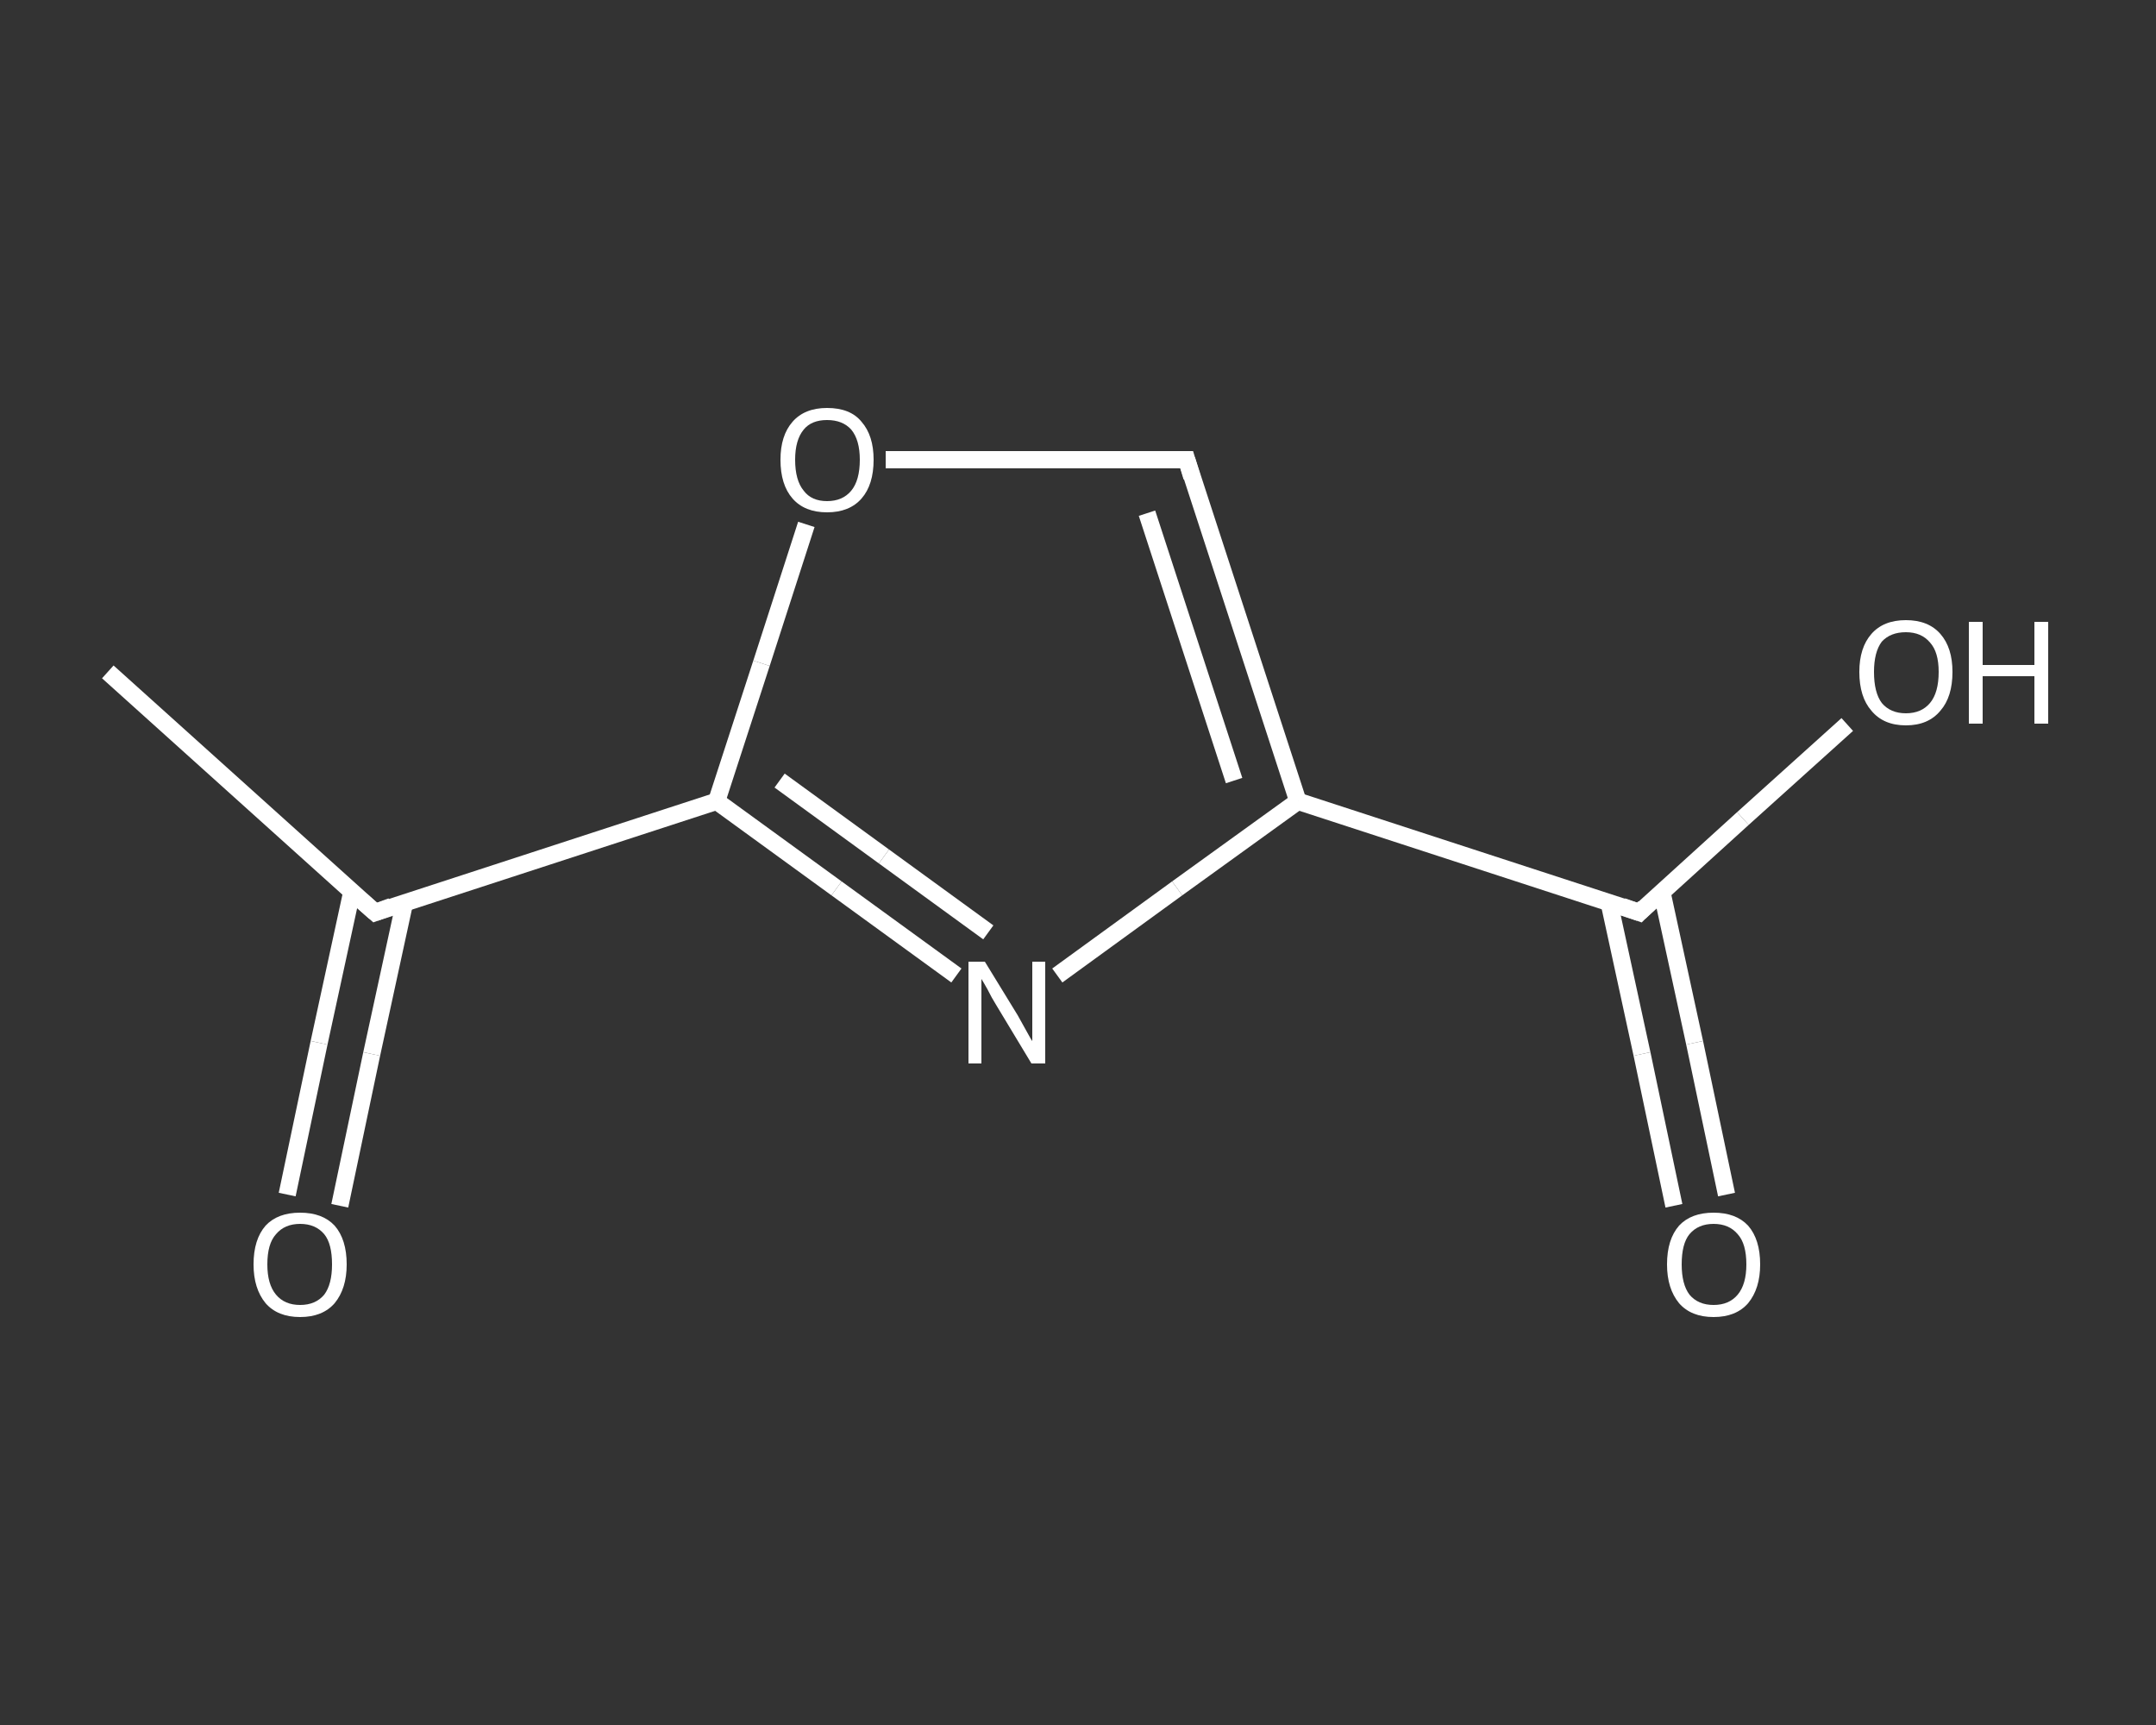 <?xml version='1.0' encoding='iso-8859-1'?>
<svg version='1.1' baseProfile='full'
              xmlns='http://www.w3.org/2000/svg'
                      xmlns:rdkit='http://www.rdkit.org/xml'
                      xmlns:xlink='http://www.w3.org/1999/xlink'
                  xml:space='preserve'
width='250px' height='200px' viewBox='0 0 250 200'>
<rect x="0" y="0" width="250" height="200" fill="#333333" stroke="none"/>
<!-- END OF HEADER -->
<rect style='opacity:1.0;fill:transparent;stroke:none' width='250.0' height='200.0' x='0.0' y='0.0'> </rect>
<path class='bond-0 atom-0 atom-1' d='M 12.5,77.9 L 43.5,105.8' style='fill:none;fill-rule:evenodd;stroke:#FFFFFF;stroke-width:2.0px;stroke-linecap:butt;stroke-linejoin:miter;stroke-opacity:1' />
<path class='bond-1 atom-1 atom-2' d='M 40.8,103.4 L 37.0,120.9' style='fill:none;fill-rule:evenodd;stroke:#FFFFFF;stroke-width:2.0px;stroke-linecap:butt;stroke-linejoin:miter;stroke-opacity:1' />
<path class='bond-1 atom-1 atom-2' d='M 37.0,120.9 L 33.3,138.5' style='fill:none;fill-rule:evenodd;stroke:#FFFFFF;stroke-width:2.0px;stroke-linecap:butt;stroke-linejoin:miter;stroke-opacity:1' />
<path class='bond-1 atom-1 atom-2' d='M 46.9,104.7 L 43.1,122.2' style='fill:none;fill-rule:evenodd;stroke:#FFFFFF;stroke-width:2.0px;stroke-linecap:butt;stroke-linejoin:miter;stroke-opacity:1' />
<path class='bond-1 atom-1 atom-2' d='M 43.1,122.2 L 39.4,139.8' style='fill:none;fill-rule:evenodd;stroke:#FFFFFF;stroke-width:2.0px;stroke-linecap:butt;stroke-linejoin:miter;stroke-opacity:1' />
<path class='bond-2 atom-1 atom-3' d='M 43.5,105.8 L 83.1,92.9' style='fill:none;fill-rule:evenodd;stroke:#FFFFFF;stroke-width:2.0px;stroke-linecap:butt;stroke-linejoin:miter;stroke-opacity:1' />
<path class='bond-3 atom-3 atom-4' d='M 83.1,92.9 L 97.0,103.0' style='fill:none;fill-rule:evenodd;stroke:#FFFFFF;stroke-width:2.0px;stroke-linecap:butt;stroke-linejoin:miter;stroke-opacity:1' />
<path class='bond-3 atom-3 atom-4' d='M 97.0,103.0 L 110.9,113.1' style='fill:none;fill-rule:evenodd;stroke:#FFFFFF;stroke-width:2.0px;stroke-linecap:butt;stroke-linejoin:miter;stroke-opacity:1' />
<path class='bond-3 atom-3 atom-4' d='M 90.4,90.5 L 102.5,99.3' style='fill:none;fill-rule:evenodd;stroke:#FFFFFF;stroke-width:2.0px;stroke-linecap:butt;stroke-linejoin:miter;stroke-opacity:1' />
<path class='bond-3 atom-3 atom-4' d='M 102.5,99.3 L 114.6,108.1' style='fill:none;fill-rule:evenodd;stroke:#FFFFFF;stroke-width:2.0px;stroke-linecap:butt;stroke-linejoin:miter;stroke-opacity:1' />
<path class='bond-4 atom-4 atom-5' d='M 122.6,113.1 L 136.5,103.0' style='fill:none;fill-rule:evenodd;stroke:#FFFFFF;stroke-width:2.0px;stroke-linecap:butt;stroke-linejoin:miter;stroke-opacity:1' />
<path class='bond-4 atom-4 atom-5' d='M 136.5,103.0 L 150.5,92.9' style='fill:none;fill-rule:evenodd;stroke:#FFFFFF;stroke-width:2.0px;stroke-linecap:butt;stroke-linejoin:miter;stroke-opacity:1' />
<path class='bond-5 atom-5 atom-6' d='M 150.5,92.9 L 190.1,105.8' style='fill:none;fill-rule:evenodd;stroke:#FFFFFF;stroke-width:2.0px;stroke-linecap:butt;stroke-linejoin:miter;stroke-opacity:1' />
<path class='bond-6 atom-6 atom-7' d='M 186.6,104.7 L 190.4,122.2' style='fill:none;fill-rule:evenodd;stroke:#FFFFFF;stroke-width:2.0px;stroke-linecap:butt;stroke-linejoin:miter;stroke-opacity:1' />
<path class='bond-6 atom-6 atom-7' d='M 190.4,122.2 L 194.1,139.8' style='fill:none;fill-rule:evenodd;stroke:#FFFFFF;stroke-width:2.0px;stroke-linecap:butt;stroke-linejoin:miter;stroke-opacity:1' />
<path class='bond-6 atom-6 atom-7' d='M 192.7,103.4 L 196.5,120.9' style='fill:none;fill-rule:evenodd;stroke:#FFFFFF;stroke-width:2.0px;stroke-linecap:butt;stroke-linejoin:miter;stroke-opacity:1' />
<path class='bond-6 atom-6 atom-7' d='M 196.5,120.9 L 200.2,138.5' style='fill:none;fill-rule:evenodd;stroke:#FFFFFF;stroke-width:2.0px;stroke-linecap:butt;stroke-linejoin:miter;stroke-opacity:1' />
<path class='bond-7 atom-6 atom-8' d='M 190.1,105.8 L 202.1,94.9' style='fill:none;fill-rule:evenodd;stroke:#FFFFFF;stroke-width:2.0px;stroke-linecap:butt;stroke-linejoin:miter;stroke-opacity:1' />
<path class='bond-7 atom-6 atom-8' d='M 202.1,94.9 L 214.2,84.0' style='fill:none;fill-rule:evenodd;stroke:#FFFFFF;stroke-width:2.0px;stroke-linecap:butt;stroke-linejoin:miter;stroke-opacity:1' />
<path class='bond-8 atom-5 atom-9' d='M 150.5,92.9 L 137.6,53.3' style='fill:none;fill-rule:evenodd;stroke:#FFFFFF;stroke-width:2.0px;stroke-linecap:butt;stroke-linejoin:miter;stroke-opacity:1' />
<path class='bond-8 atom-5 atom-9' d='M 143.1,90.5 L 133.0,59.5' style='fill:none;fill-rule:evenodd;stroke:#FFFFFF;stroke-width:2.0px;stroke-linecap:butt;stroke-linejoin:miter;stroke-opacity:1' />
<path class='bond-9 atom-9 atom-10' d='M 137.6,53.3 L 120.2,53.3' style='fill:none;fill-rule:evenodd;stroke:#FFFFFF;stroke-width:2.0px;stroke-linecap:butt;stroke-linejoin:miter;stroke-opacity:1' />
<path class='bond-9 atom-9 atom-10' d='M 120.2,53.3 L 102.7,53.3' style='fill:none;fill-rule:evenodd;stroke:#FFFFFF;stroke-width:2.0px;stroke-linecap:butt;stroke-linejoin:miter;stroke-opacity:1' />
<path class='bond-10 atom-10 atom-3' d='M 93.5,60.8 L 88.3,76.9' style='fill:none;fill-rule:evenodd;stroke:#FFFFFF;stroke-width:2.0px;stroke-linecap:butt;stroke-linejoin:miter;stroke-opacity:1' />
<path class='bond-10 atom-10 atom-3' d='M 88.3,76.9 L 83.1,92.9' style='fill:none;fill-rule:evenodd;stroke:#FFFFFF;stroke-width:2.0px;stroke-linecap:butt;stroke-linejoin:miter;stroke-opacity:1' />
<path d='M 41.9,104.4 L 43.5,105.8 L 45.4,105.1' style='fill:none;stroke:#FFFFFF;stroke-width:2.0px;stroke-linecap:butt;stroke-linejoin:miter;stroke-opacity:1;' />
<path d='M 188.1,105.1 L 190.1,105.8 L 190.7,105.2' style='fill:none;stroke:#FFFFFF;stroke-width:2.0px;stroke-linecap:butt;stroke-linejoin:miter;stroke-opacity:1;' />
<path d='M 138.2,55.3 L 137.6,53.3 L 136.7,53.3' style='fill:none;stroke:#FFFFFF;stroke-width:2.0px;stroke-linecap:butt;stroke-linejoin:miter;stroke-opacity:1;' />
<path class='atom-2' d='M 29.4 146.6
Q 29.4 143.7, 30.8 142.1
Q 32.2 140.6, 34.8 140.6
Q 37.4 140.6, 38.8 142.1
Q 40.2 143.7, 40.2 146.6
Q 40.2 149.4, 38.8 151.1
Q 37.4 152.7, 34.8 152.7
Q 32.2 152.7, 30.8 151.1
Q 29.4 149.4, 29.4 146.6
M 34.8 151.3
Q 36.6 151.3, 37.6 150.1
Q 38.5 148.9, 38.5 146.6
Q 38.5 144.2, 37.6 143.1
Q 36.6 141.9, 34.8 141.9
Q 33.0 141.9, 32.0 143.1
Q 31.0 144.2, 31.0 146.6
Q 31.0 148.9, 32.0 150.1
Q 33.0 151.3, 34.8 151.3
' fill='#FFFFFF'/>
<path class='atom-4' d='M 114.2 111.5
L 118.0 117.7
Q 118.4 118.4, 119.0 119.5
Q 119.6 120.6, 119.7 120.7
L 119.7 111.5
L 121.2 111.5
L 121.2 123.3
L 119.6 123.3
L 115.5 116.5
Q 115.0 115.7, 114.5 114.7
Q 114.0 113.8, 113.8 113.5
L 113.8 123.3
L 112.3 123.3
L 112.3 111.5
L 114.2 111.5
' fill='#FFFFFF'/>
<path class='atom-7' d='M 193.3 146.6
Q 193.3 143.7, 194.7 142.1
Q 196.1 140.6, 198.7 140.6
Q 201.3 140.6, 202.7 142.1
Q 204.1 143.7, 204.1 146.6
Q 204.1 149.4, 202.7 151.1
Q 201.3 152.7, 198.7 152.7
Q 196.1 152.7, 194.7 151.1
Q 193.3 149.4, 193.3 146.6
M 198.7 151.3
Q 200.5 151.3, 201.5 150.1
Q 202.5 148.9, 202.5 146.6
Q 202.5 144.2, 201.5 143.1
Q 200.5 141.9, 198.7 141.9
Q 196.9 141.9, 195.9 143.1
Q 195.0 144.2, 195.0 146.6
Q 195.0 148.9, 195.9 150.1
Q 196.9 151.3, 198.7 151.3
' fill='#FFFFFF'/>
<path class='atom-8' d='M 215.6 77.9
Q 215.6 75.1, 217.0 73.5
Q 218.4 71.9, 221.0 71.9
Q 223.6 71.9, 225.0 73.5
Q 226.4 75.1, 226.4 77.9
Q 226.4 80.8, 225.0 82.4
Q 223.6 84.1, 221.0 84.1
Q 218.4 84.1, 217.0 82.4
Q 215.6 80.8, 215.6 77.9
M 221.0 82.7
Q 222.8 82.7, 223.8 81.5
Q 224.8 80.3, 224.8 77.9
Q 224.8 75.6, 223.8 74.5
Q 222.8 73.3, 221.0 73.3
Q 219.2 73.3, 218.2 74.4
Q 217.3 75.6, 217.3 77.9
Q 217.3 80.3, 218.2 81.5
Q 219.2 82.7, 221.0 82.7
' fill='#FFFFFF'/>
<path class='atom-8' d='M 228.3 72.1
L 229.9 72.1
L 229.9 77.1
L 235.9 77.1
L 235.9 72.1
L 237.5 72.1
L 237.5 83.9
L 235.9 83.9
L 235.9 78.4
L 229.9 78.4
L 229.9 83.9
L 228.3 83.9
L 228.3 72.1
' fill='#FFFFFF'/>
<path class='atom-10' d='M 90.5 53.3
Q 90.5 50.5, 91.9 48.9
Q 93.3 47.3, 95.9 47.3
Q 98.6 47.3, 99.9 48.9
Q 101.3 50.5, 101.3 53.3
Q 101.3 56.2, 99.9 57.8
Q 98.5 59.4, 95.9 59.4
Q 93.3 59.4, 91.9 57.8
Q 90.5 56.2, 90.5 53.3
M 95.9 58.1
Q 97.7 58.1, 98.7 56.9
Q 99.7 55.7, 99.7 53.3
Q 99.7 51.0, 98.7 49.8
Q 97.7 48.7, 95.9 48.7
Q 94.1 48.7, 93.2 49.8
Q 92.2 51.0, 92.2 53.3
Q 92.2 55.7, 93.2 56.9
Q 94.1 58.1, 95.9 58.1
' fill='#FFFFFF'/>
</svg>
